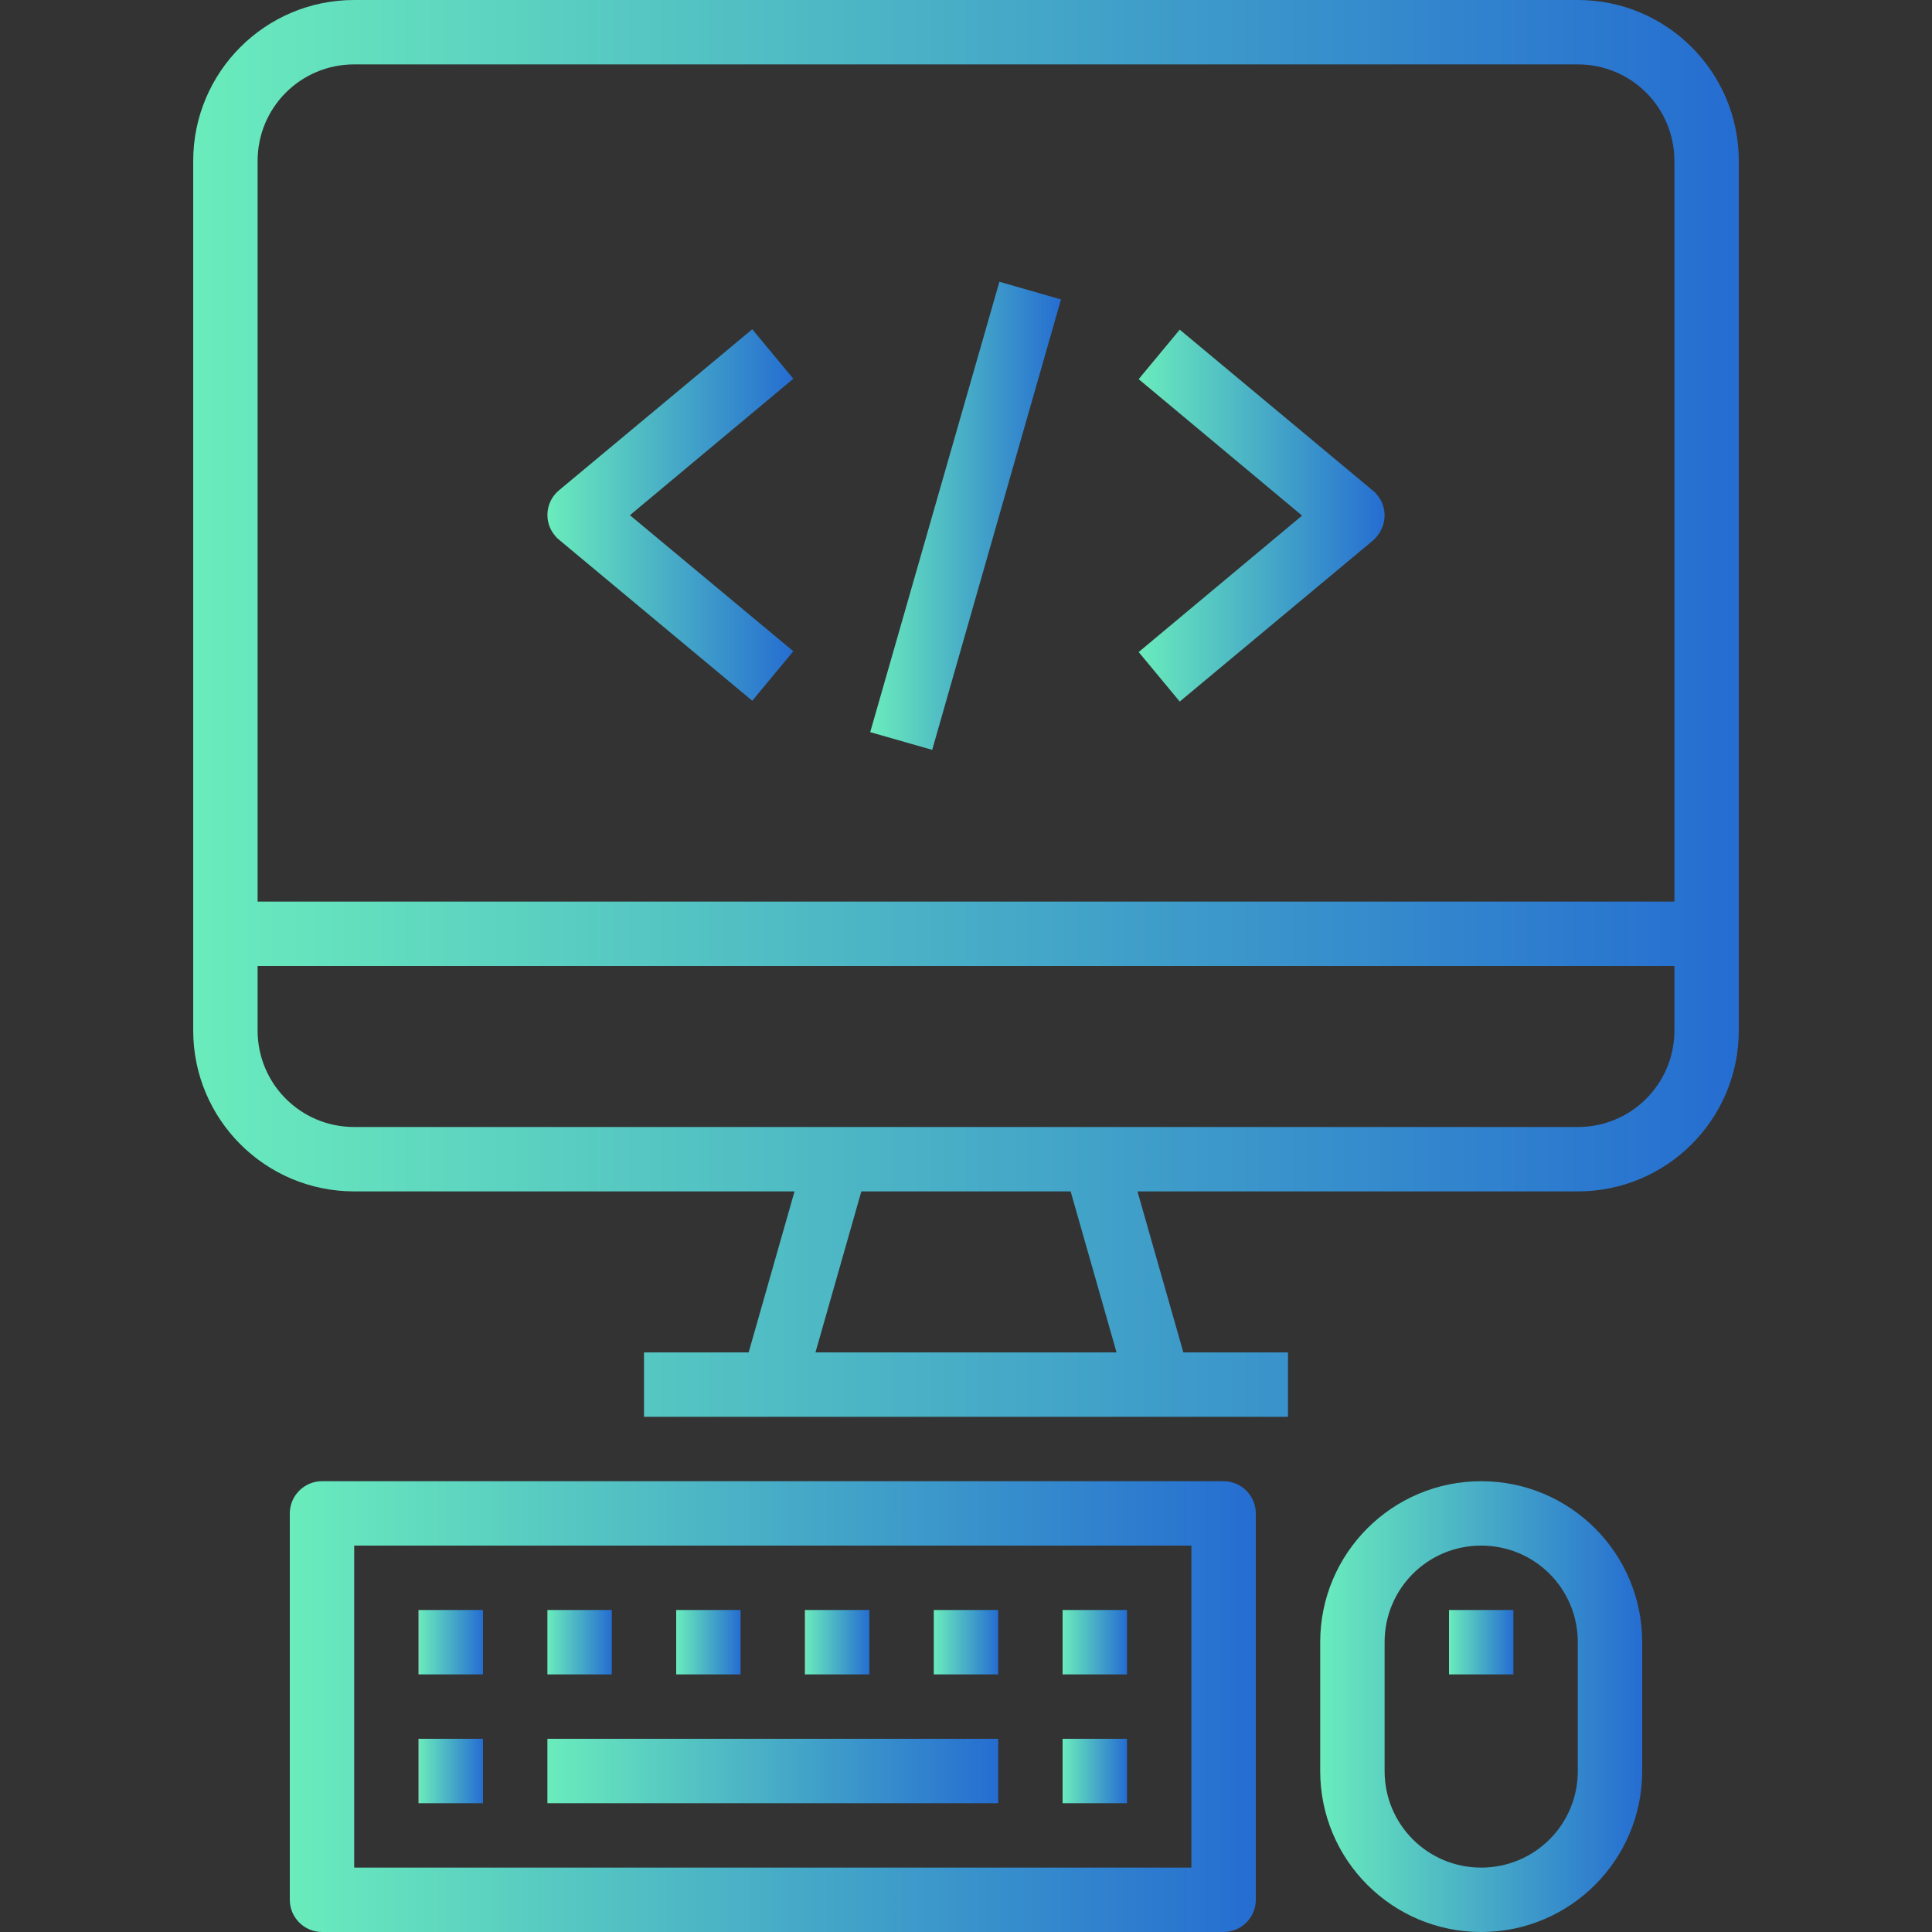 <?xml version="1.0" encoding="utf-8"?>
<!-- Generator: Adobe Illustrator 24.0.0, SVG Export Plug-In . SVG Version: 6.00 Build 0)  -->
<svg version="1.1" id="Capa_1" xmlns="http://www.w3.org/2000/svg" xmlns:xlink="http://www.w3.org/1999/xlink" x="0px" y="0px"
	 viewBox="0 0 480 480" style="enable-background:new 0 0 480 480;" xml:space="preserve">
<rect x="0" y="0" width="480" height="480" fill="#333333" stroke="none"/>
<style type="text/css">
	.st0{fill:url(#SVGID_1_);}
	.st1{fill:url(#SVGID_2_);}
	.st2{fill:url(#SVGID_3_);}
	.st3{fill:url(#SVGID_4_);}
	.st4{fill:url(#SVGID_5_);}
	.st5{fill:url(#SVGID_6_);}
	.st6{fill:url(#SVGID_7_);}
	.st7{fill:url(#SVGID_8_);}
	.st8{fill:url(#SVGID_9_);}
	.st9{fill:url(#SVGID_10_);}
	.st10{fill:url(#SVGID_11_);}
	.st11{fill:url(#SVGID_12_);}
	.st12{fill:url(#SVGID_13_);}
	.st13{fill:url(#SVGID_14_);}
	.st14{fill:url(#SVGID_15_);}
	.st15{fill:url(#SVGID_16_);}
</style>
<g>
	<g>
		<linearGradient id="SVGID_1_" gradientUnits="userSpaceOnUse" x1="48" y1="176" x2="432" y2="176">
			<stop  offset="0" style="stop-color:#FFFFFF"/>
			<stop  offset="0" style="stop-color:#6AECBC"/>
			<stop  offset="1" style="stop-color:#256DD1"/>
		</linearGradient>
		<path class="st0" d="M392,0H88C65.9,0,48,17.9,48,40v216c0,22.1,17.9,40,40,40h109.4L186,336h-26v16h160v-16h-26l-11.4-40H392
			c22.1,0,40-17.9,40-40V40C432,17.9,414.1,0,392,0z M202.6,336l11.4-40H266l11.4,40H202.6z M416,256c0,13.3-10.7,24-24,24H88
			c-13.3,0-24-10.7-24-24v-16h352V256z M416,224H64V40c0-13.3,10.7-24,24-24h304c13.3,0,24,10.7,24,24V224z"/>
	</g>
</g>
<g>
	<g>
		<linearGradient id="SVGID_2_" gradientUnits="userSpaceOnUse" x1="72" y1="424" x2="312" y2="424">
			<stop  offset="0" style="stop-color:#FFFFFF"/>
			<stop  offset="0" style="stop-color:#6AECBC"/>
			<stop  offset="1" style="stop-color:#256DD1"/>
		</linearGradient>
		<path class="st1" d="M304,368H80c-4.4,0-8,3.6-8,8v96c0,4.4,3.6,8,8,8h224c4.4,0,8-3.6,8-8v-96C312,371.6,308.4,368,304,368z
			 M296,464H88v-80h208V464z"/>
	</g>
</g>
<g>
	<g>
		<linearGradient id="SVGID_3_" gradientUnits="userSpaceOnUse" x1="104" y1="440" x2="120" y2="440">
			<stop  offset="0" style="stop-color:#FFFFFF"/>
			<stop  offset="0" style="stop-color:#6AECBC"/>
			<stop  offset="1" style="stop-color:#256DD1"/>
		</linearGradient>
		<rect x="104" y="432" class="st2" width="16" height="16"/>
	</g>
</g>
<g>
	<g>
		<linearGradient id="SVGID_4_" gradientUnits="userSpaceOnUse" x1="104" y1="408" x2="120" y2="408">
			<stop  offset="0" style="stop-color:#FFFFFF"/>
			<stop  offset="0" style="stop-color:#6AECBC"/>
			<stop  offset="1" style="stop-color:#256DD1"/>
		</linearGradient>
		<rect x="104" y="400" class="st3" width="16" height="16"/>
	</g>
</g>
<g>
	<g>
		<linearGradient id="SVGID_5_" gradientUnits="userSpaceOnUse" x1="136" y1="408" x2="152" y2="408">
			<stop  offset="0" style="stop-color:#FFFFFF"/>
			<stop  offset="0" style="stop-color:#6AECBC"/>
			<stop  offset="1" style="stop-color:#256DD1"/>
		</linearGradient>
		<rect x="136" y="400" class="st4" width="16" height="16"/>
	</g>
</g>
<g>
	<g>
		<linearGradient id="SVGID_6_" gradientUnits="userSpaceOnUse" x1="168" y1="408" x2="184" y2="408">
			<stop  offset="0" style="stop-color:#FFFFFF"/>
			<stop  offset="0" style="stop-color:#6AECBC"/>
			<stop  offset="1" style="stop-color:#256DD1"/>
		</linearGradient>
		<rect x="168" y="400" class="st5" width="16" height="16"/>
	</g>
</g>
<g>
	<g>
		<linearGradient id="SVGID_7_" gradientUnits="userSpaceOnUse" x1="232" y1="408" x2="248" y2="408">
			<stop  offset="0" style="stop-color:#FFFFFF"/>
			<stop  offset="0" style="stop-color:#6AECBC"/>
			<stop  offset="1" style="stop-color:#256DD1"/>
		</linearGradient>
		<rect x="232" y="400" class="st6" width="16" height="16"/>
	</g>
</g>
<g>
	<g>
		<linearGradient id="SVGID_8_" gradientUnits="userSpaceOnUse" x1="200" y1="408" x2="216" y2="408">
			<stop  offset="0" style="stop-color:#FFFFFF"/>
			<stop  offset="0" style="stop-color:#6AECBC"/>
			<stop  offset="1" style="stop-color:#256DD1"/>
		</linearGradient>
		<rect x="200" y="400" class="st7" width="16" height="16"/>
	</g>
</g>
<g>
	<g>
		<linearGradient id="SVGID_9_" gradientUnits="userSpaceOnUse" x1="264" y1="440" x2="280" y2="440">
			<stop  offset="0" style="stop-color:#FFFFFF"/>
			<stop  offset="0" style="stop-color:#6AECBC"/>
			<stop  offset="1" style="stop-color:#256DD1"/>
		</linearGradient>
		<rect x="264" y="432" class="st8" width="16" height="16"/>
	</g>
</g>
<g>
	<g>
		<linearGradient id="SVGID_10_" gradientUnits="userSpaceOnUse" x1="264" y1="408" x2="280" y2="408">
			<stop  offset="0" style="stop-color:#FFFFFF"/>
			<stop  offset="0" style="stop-color:#6AECBC"/>
			<stop  offset="1" style="stop-color:#256DD1"/>
		</linearGradient>
		<rect x="264" y="400" class="st9" width="16" height="16"/>
	</g>
</g>
<g>
	<g>
		<linearGradient id="SVGID_11_" gradientUnits="userSpaceOnUse" x1="136" y1="440" x2="248" y2="440">
			<stop  offset="0" style="stop-color:#FFFFFF"/>
			<stop  offset="0" style="stop-color:#6AECBC"/>
			<stop  offset="1" style="stop-color:#256DD1"/>
		</linearGradient>
		<rect x="136" y="432" class="st10" width="112" height="16"/>
	</g>
</g>
<g>
	<g>
		<linearGradient id="SVGID_12_" gradientUnits="userSpaceOnUse" x1="328" y1="424" x2="408" y2="424">
			<stop  offset="0" style="stop-color:#FFFFFF"/>
			<stop  offset="0" style="stop-color:#6AECBC"/>
			<stop  offset="1" style="stop-color:#256DD1"/>
		</linearGradient>
		<path class="st11" d="M368,368c-22.1,0-40,17.9-40,40v32c0,22.1,17.9,40,40,40s40-17.9,40-40v-32C408,385.9,390.1,368,368,368z
			 M392,440c0,13.3-10.7,24-24,24s-24-10.7-24-24v-32c0-13.3,10.7-24,24-24s24,10.7,24,24V440z"/>
	</g>
</g>
<g>
	<g>
		<linearGradient id="SVGID_13_" gradientUnits="userSpaceOnUse" x1="360" y1="408" x2="376" y2="408">
			<stop  offset="0" style="stop-color:#FFFFFF"/>
			<stop  offset="0" style="stop-color:#6AECBC"/>
			<stop  offset="1" style="stop-color:#256DD1"/>
		</linearGradient>
		<rect x="360" y="400" class="st12" width="16" height="16"/>
	</g>
</g>
<g>
	<g>
		<linearGradient id="SVGID_14_" gradientUnits="userSpaceOnUse" x1="216.243" y1="128.136" x2="263.649" y2="128.136">
			<stop  offset="0" style="stop-color:#FFFFFF"/>
			<stop  offset="0" style="stop-color:#6AECBC"/>
			<stop  offset="1" style="stop-color:#256DD1"/>
		</linearGradient>
		<polygon class="st13" points="216.2,181.9 248.3,70 263.6,74.4 231.6,186.3 		"/>
	</g>
</g>
<g>
	<g>
		<linearGradient id="SVGID_15_" gradientUnits="userSpaceOnUse" x1="136.004" y1="128" x2="197.12" y2="128">
			<stop  offset="0" style="stop-color:#FFFFFF"/>
			<stop  offset="0" style="stop-color:#6AECBC"/>
			<stop  offset="1" style="stop-color:#256DD1"/>
		</linearGradient>
		<path class="st14" d="M197.1,94.1l-10.2-12.3l-48,40c-3.4,2.8-3.9,7.9-1,11.3c0.3,0.4,0.6,0.7,1,1l48,40l10.2-12.3L156.5,128
			L197.1,94.1z"/>
	</g>
</g>
<g>
	<g>
		<linearGradient id="SVGID_16_" gradientUnits="userSpaceOnUse" x1="282.88" y1="128" x2="343.996" y2="128">
			<stop  offset="0" style="stop-color:#FFFFFF"/>
			<stop  offset="0" style="stop-color:#6AECBC"/>
			<stop  offset="1" style="stop-color:#256DD1"/>
		</linearGradient>
		<path class="st15" d="M342.1,122.9c-0.3-0.4-0.6-0.7-1-1l-48-40l-10.2,12.3l40.6,33.9l-40.6,33.9l10.2,12.3l48-40
			C344.5,131.3,345,126.3,342.1,122.9z"/>
	</g>
</g>
</svg>
